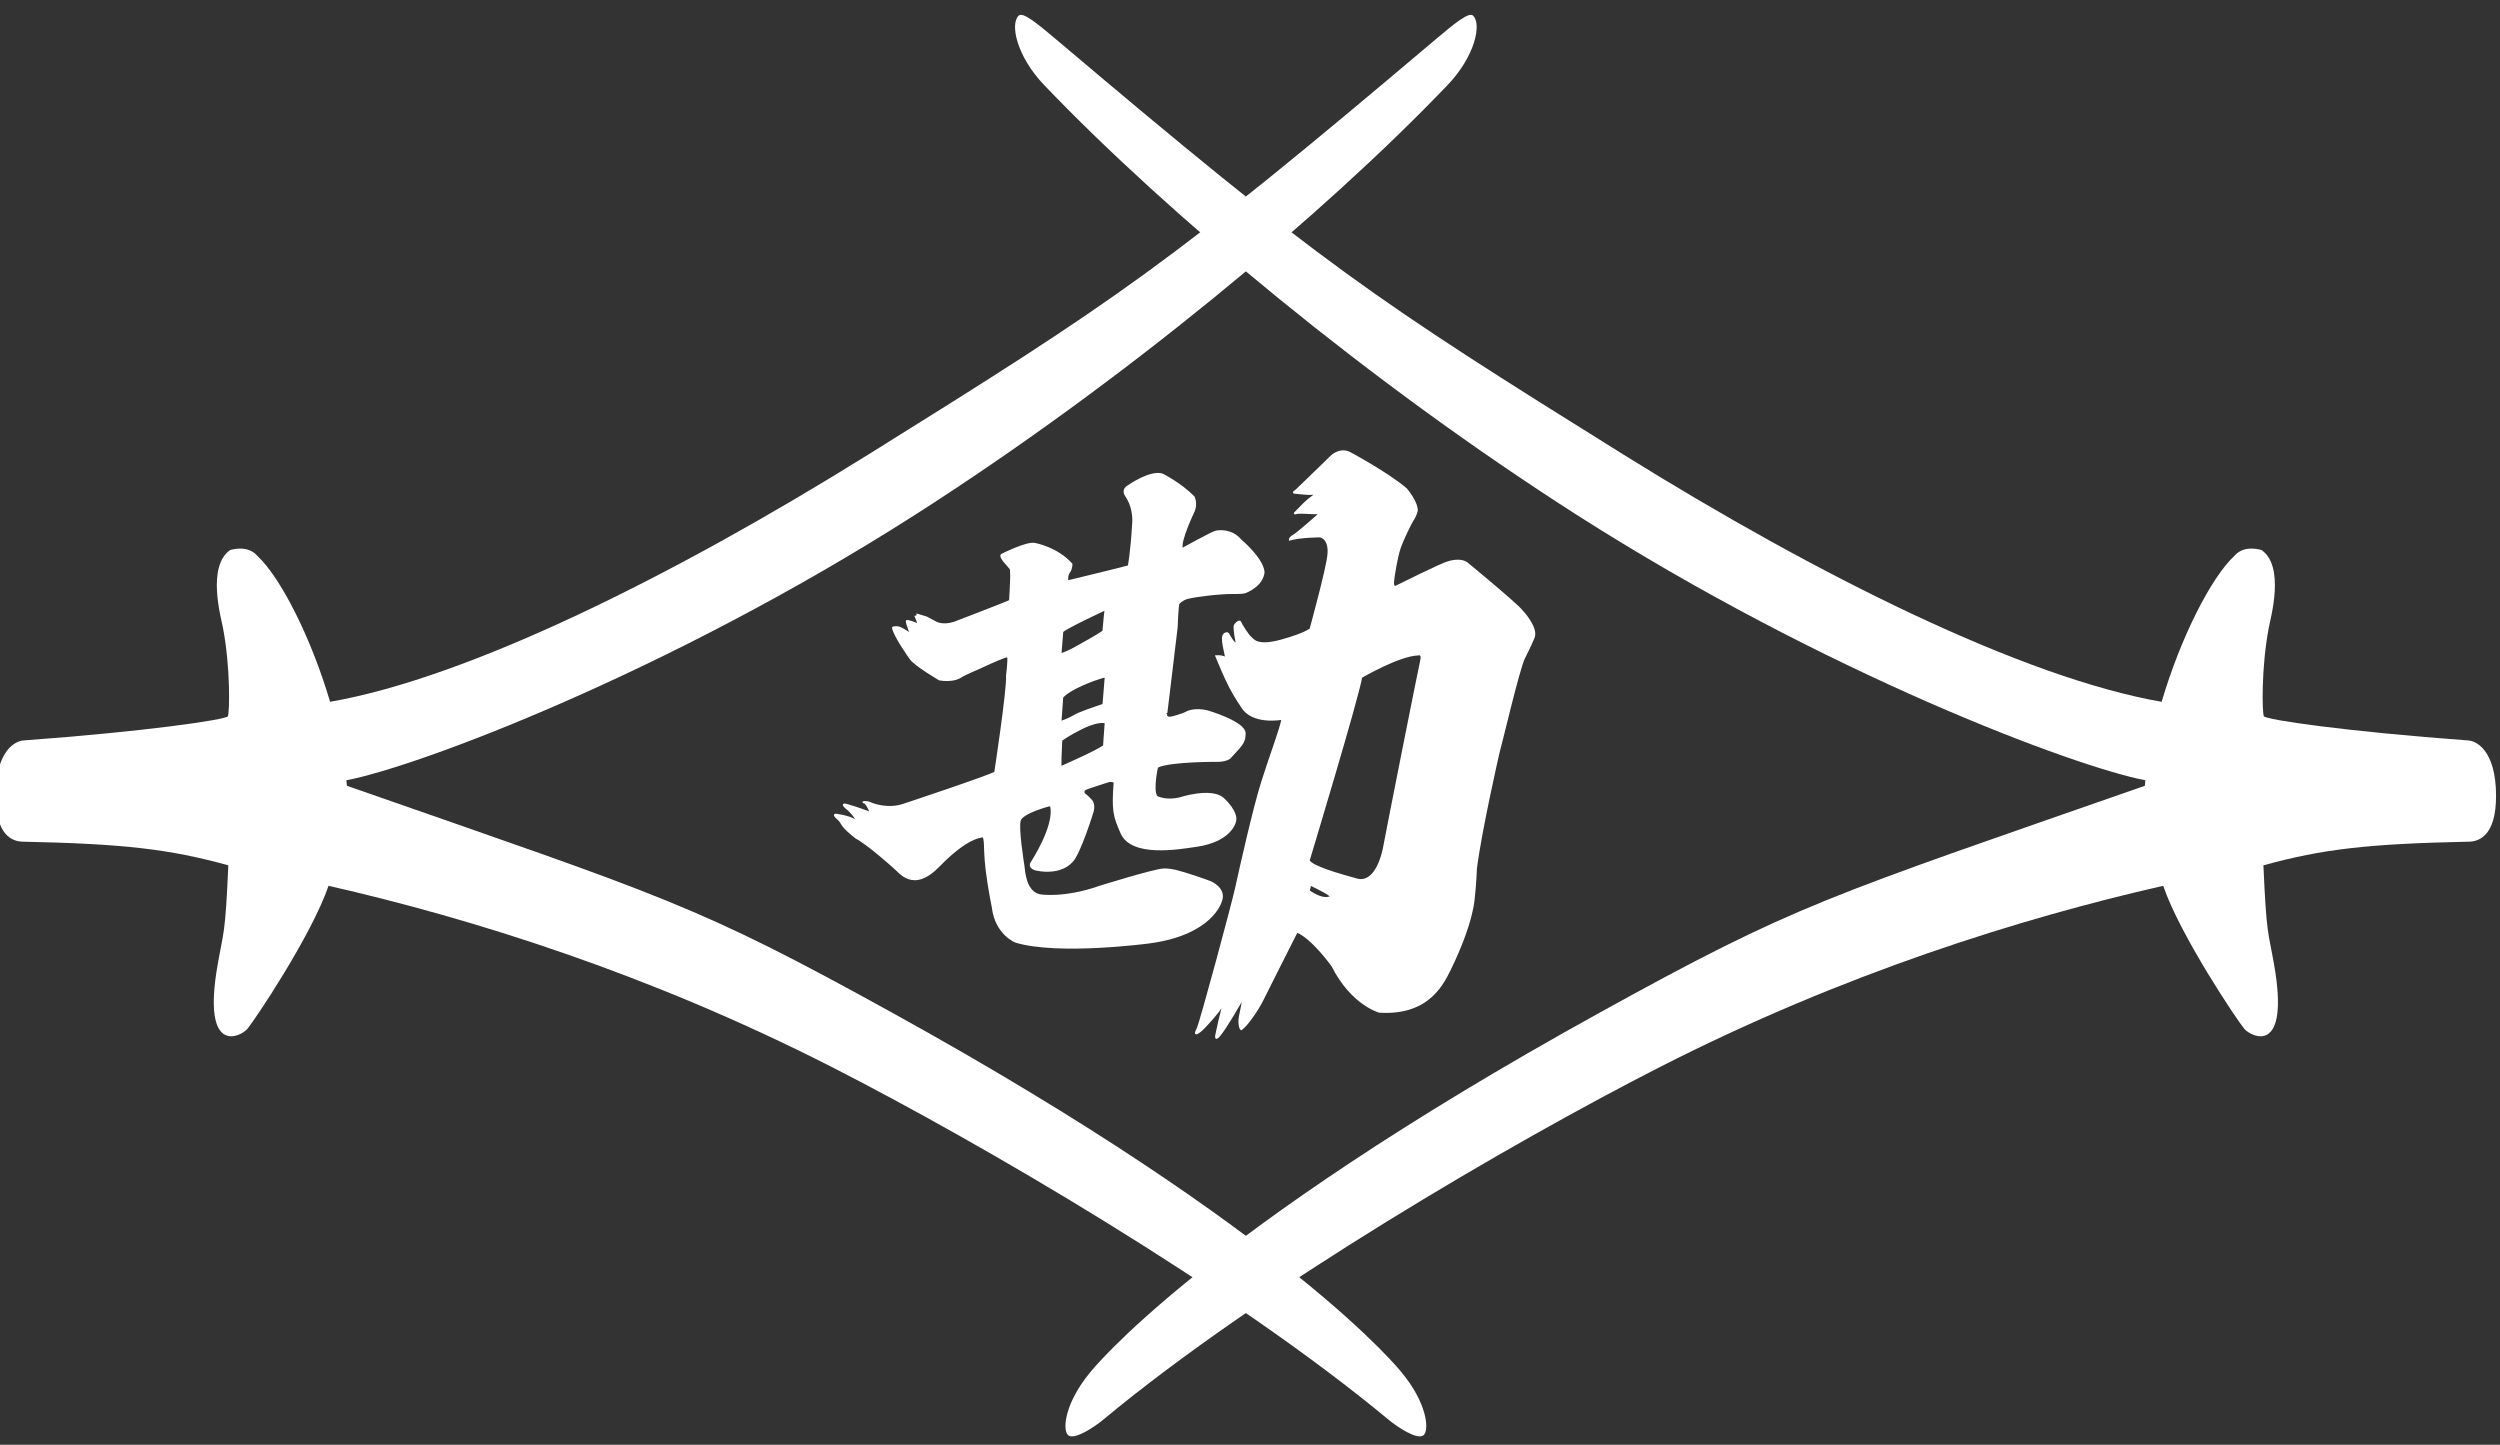 <svg xmlns="http://www.w3.org/2000/svg" width="110.795" height="64.028" viewBox="0 0 110.795 64.028"><rect x="0" y="0" width="110.795" height="64.028" fill="#333333" stroke="none"/><g fill="none" fill-rule="evenodd"><path fill="#FFFFFF" d="M1.026,32.816 C6.428,32.422 10.026,31.896 10.099,31.742 C10.173,31.59 10.221,29.623 9.884,27.835 C9.798,27.377 9.156,25.116 10.195,24.38 C10.195,24.38 10.96,24.116 11.401,24.63 C12.424,25.58 13.781,28.226 14.629,31.103 C20.754,30.035 29.804,25.551 38.508,20.128 C49.524,13.264 51.814,11.737 63.599,1.766 C64.497,1.006 65.1,0.523 65.281,0.691 C65.674,1.055 65.379,2.49 64.148,3.775 C58.691,9.48 49.762,16.934 40.544,22.822 C29.554,29.84 18.475,33.99 15.35,34.58 C15.359,34.662 15.367,34.743 15.375,34.825 C29.573,39.784 30.798,40.054 39.529,44.875 C57.313,54.692 62.124,60.831 62.124,60.831 C63.227,62.165 63.358,63.356 63.094,63.602 C62.83,63.847 61.911,63.229 61.558,62.935 C54.552,57.108 43.345,50.593 36.875,47.294 C28.735,43.142 20.87,40.695 14.56,39.257 C13.815,41.448 11.263,45.248 10.962,45.6 C10.661,45.95 8.933,46.82 9.645,42.754 C9.91,41.231 9.98,41.505 10.119,38.35 C7.49,37.623 5.444,37.394 1,37.301 C0.535,37.291 -0.191,37.006 -0.191,35.277 C-0.191,33.194 0.732,32.838 1.026,32.816"/><path fill="#FFFFFF" d="M109.403,32.816 C104.001,32.422 100.403,31.896 100.329,31.742 C100.255,31.59 100.208,29.623 100.545,27.835 C100.63,27.377 101.273,25.116 100.233,24.38 C100.233,24.38 99.468,24.116 99.028,24.63 C98.004,25.58 96.647,28.226 95.8,31.103 C89.675,30.035 80.625,25.551 71.92,20.128 C60.904,13.264 58.615,11.737 46.829,1.766 C45.932,1.006 45.329,0.523 45.147,0.691 C44.754,1.055 45.05,2.49 46.28,3.775 C51.737,9.48 60.666,16.934 69.885,22.822 C80.874,29.84 91.954,33.99 95.079,34.58 C95.07,34.662 95.061,34.743 95.054,34.825 C80.855,39.784 79.631,40.054 70.901,44.875 C53.115,54.692 48.305,60.831 48.305,60.831 C47.202,62.165 47.07,63.356 47.335,63.602 C47.599,63.847 48.518,63.229 48.871,62.935 C55.877,57.108 67.083,50.593 73.553,47.294 C81.694,43.142 89.558,40.695 95.869,39.257 C96.613,41.448 99.165,45.248 99.467,45.6 C99.768,45.95 101.496,46.82 100.784,42.754 C100.518,41.231 100.449,41.505 100.31,38.35 C102.939,37.623 104.984,37.394 109.428,37.301 C109.893,37.291 110.62,37.006 110.62,35.277 C110.62,33.194 109.697,32.838 109.403,32.816"/><path fill="#FFFFFF" d="M48.898,27.978 C48.598,28.19 48.048,28.482 47.715,28.674 C47.395,28.86 47.127,28.958 47,29 C47.047,28.398 47.081,27.985 47.081,27.985 C47.292,27.791 49,27 49,27 C48.985,27.037 48.946,27.422 48.898,27.978 M48.901,31.232 C48.497,31.369 47.838,31.585 47.59,31.736 C47.401,31.852 47.145,31.948 47,32 C47.025,31.632 47.052,31.255 47.079,30.895 C47.473,30.473 48.521,30.111 48.847,30.014 C48.91,29.994 48.961,29.997 49,30.013 C48.967,30.415 48.933,30.832 48.901,31.232 M48.928,33.061 C48.528,33.338 47.005,34 47.005,34 C46.992,33.795 47.007,33.35 47.037,32.797 C47.152,32.729 47.333,32.579 47.899,32.295 C48.413,32.036 48.808,31.955 49,32.023 C48.956,32.552 48.928,33.061 48.928,33.061 M56,25.337 C55.933,24.738 54.993,23.949 54.993,23.949 C54.537,23.404 53.891,23.558 53.891,23.558 C53.767,23.567 52.389,24.33 52.389,24.33 C52.237,24.03 52.911,22.641 52.911,22.641 C53.045,22.305 52.902,22.025 52.902,22.025 C52.313,21.426 51.506,21.025 51.506,21.025 C50.965,20.863 50.005,21.543 50.005,21.543 C49.711,21.706 49.891,21.951 49.891,21.951 C50.308,22.55 50.214,23.231 50.214,23.231 C50.147,24.447 50.023,25.092 50.023,25.092 C49.976,25.119 47.316,25.763 47.316,25.763 C47.278,25.672 47.296,25.455 47.392,25.337 C47.487,25.219 47.487,25.001 47.487,25.001 C46.84,24.275 45.862,24.102 45.862,24.102 C45.51,24.021 44.399,24.583 44.399,24.583 C44.265,24.674 44.703,25.083 44.77,25.183 C44.836,25.282 44.788,25.319 44.808,25.428 C44.826,25.536 44.761,26.626 44.761,26.626 C44.637,26.698 42.29,27.596 42.29,27.596 C41.777,27.76 41.481,27.588 41.481,27.588 C41.35,27.515 41.054,27.361 41.054,27.361 L40.656,27.242 L40.656,27.306 L40.58,27.324 C40.58,27.324 40.741,27.714 40.703,27.686 C40.665,27.66 40.18,27.46 40.18,27.533 C40.18,27.605 40.36,28.096 40.36,28.096 C40.177,28 40.001,27.861 39.864,27.818 C39.688,27.761 39.573,27.815 39.573,27.815 C39.62,28.168 40.342,29.175 40.342,29.175 C40.516,29.46 41.637,30.114 41.637,30.114 C42.145,30.198 42.461,30.076 42.601,29.979 C42.74,29.884 43.423,29.593 43.423,29.593 C44.918,28.891 44.677,29.121 44.677,29.121 C44.715,29.218 44.627,29.945 44.627,29.945 C44.665,30.561 44.105,34.23 44.105,34.23 C43.972,34.357 40.009,35.674 40.009,35.674 C39.373,35.874 38.746,35.674 38.575,35.592 C38.403,35.511 38.176,35.547 38.299,35.564 C38.423,35.583 38.603,36.046 38.603,36.046 C38.337,35.908 37.511,35.664 37.511,35.664 C37.245,35.6 37.52,35.819 37.52,35.819 C37.739,35.982 37.929,36.272 37.929,36.272 C37.929,36.272 38.11,36.445 37.863,36.327 C37.501,36.154 37.169,36.127 37.169,36.127 C37.169,36.127 36.789,36 37.169,36.318 C37.272,36.405 37.323,36.564 37.445,36.69 C37.643,36.898 37.938,37.125 37.938,37.125 C38.479,37.406 39.602,38.423 39.602,38.423 C39.877,38.631 40.447,39.576 41.625,38.359 C42.825,37.121 43.458,37.089 43.458,37.089 C43.62,37.025 43.611,37.135 43.638,37.297 C43.655,37.391 43.647,37.947 43.722,38.549 C43.819,39.348 44,40.229 44,40.229 C44.143,41.401 45.017,41.736 45.017,41.736 C46.898,42.308 50.917,41.772 50.917,41.772 C53.738,41.401 54.11,39.939 54.11,39.939 C54.337,39.375 53.634,39.086 53.634,39.086 C53.328,38.973 52.599,38.714 52.092,38.589 C51.781,38.513 51.553,38.532 51.553,38.532 C51.107,38.559 48.75,39.294 48.75,39.294 C47.154,39.857 46.1,39.676 46.1,39.676 C45.426,39.557 45.388,38.578 45.359,38.37 C45.33,38.16 45.092,36.698 45.197,36.354 C45.301,36.01 46.469,35.702 46.469,35.702 C46.622,35.674 46.584,35.746 46.584,35.746 C46.774,36.617 45.72,38.223 45.72,38.223 C45.568,38.468 45.919,38.542 45.919,38.542 C47.049,38.767 47.492,38.187 47.504,38.176 C47.851,37.837 48.428,35.963 48.428,35.963 C48.522,35.592 48.341,35.456 48.341,35.456 C48.266,35.356 48.039,35.173 48.039,35.173 C47.961,35.02 48.132,34.956 48.132,34.956 C48.208,34.92 49.14,34.621 49.14,34.621 C49.273,34.585 49.397,34.657 49.397,34.657 C49.302,35.927 49.367,36.16 49.7,36.917 C50.167,37.969 52.227,37.604 53.027,37.488 C54.528,37.271 54.726,36.445 54.726,36.445 C54.897,36 54.205,35.392 54.205,35.392 C53.672,34.92 52.266,35.383 52.266,35.383 C51.715,35.511 51.344,35.347 51.344,35.347 C51.021,35.311 51.25,34.149 51.25,34.149 C51.268,34.013 51.306,33.977 51.306,33.977 C51.886,33.705 54.014,33.722 54.014,33.722 C54.375,33.705 54.499,33.586 54.499,33.586 C55.135,32.915 55.144,32.86 55.164,32.516 C55.191,32.008 53.492,31.517 53.492,31.517 C52.978,31.399 52.655,31.526 52.551,31.59 C52.446,31.653 51.99,31.781 51.99,31.781 C51.619,31.879 51.686,31.645 51.686,31.645 C51.686,31.69 52.151,27.796 52.151,27.796 C52.151,27.796 52.184,26.786 52.237,26.734 C52.443,26.532 52.646,26.498 52.646,26.498 C53.033,26.406 54.058,26.275 54.679,26.284 C55.04,26.29 55.173,26.254 55.173,26.254 C56.029,25.899 56,25.337 56,25.337"/><path stroke="#FFFFFF" stroke-width=".082" d="M48.898,27.978 C48.598,28.19 48.048,28.482 47.715,28.674 C47.395,28.86 47.127,28.958 47,29 C47.047,28.398 47.081,27.985 47.081,27.985 C47.292,27.791 49,27 49,27 C48.985,27.037 48.946,27.422 48.898,27.978 Z M48.901,31.232 C48.497,31.369 47.838,31.585 47.59,31.736 C47.401,31.852 47.145,31.948 47,32 C47.025,31.632 47.052,31.255 47.079,30.895 C47.473,30.473 48.521,30.111 48.847,30.014 C48.91,29.994 48.961,29.997 49,30.013 C48.967,30.415 48.933,30.832 48.901,31.232 Z M48.928,33.061 C48.528,33.338 47.005,34 47.005,34 C46.992,33.795 47.007,33.35 47.037,32.797 C47.152,32.729 47.333,32.579 47.899,32.295 C48.413,32.036 48.808,31.955 49,32.023 C48.956,32.552 48.928,33.061 48.928,33.061 Z M56,25.337 C55.933,24.738 54.993,23.949 54.993,23.949 C54.537,23.404 53.891,23.558 53.891,23.558 C53.767,23.567 52.389,24.33 52.389,24.33 C52.237,24.03 52.911,22.641 52.911,22.641 C53.045,22.305 52.902,22.025 52.902,22.025 C52.313,21.426 51.506,21.025 51.506,21.025 C50.965,20.863 50.005,21.543 50.005,21.543 C49.711,21.706 49.891,21.951 49.891,21.951 C50.308,22.55 50.214,23.231 50.214,23.231 C50.147,24.447 50.023,25.092 50.023,25.092 C49.976,25.119 47.316,25.763 47.316,25.763 C47.278,25.672 47.296,25.455 47.392,25.337 C47.487,25.219 47.487,25.001 47.487,25.001 C46.84,24.275 45.862,24.102 45.862,24.102 C45.51,24.021 44.399,24.583 44.399,24.583 C44.265,24.674 44.703,25.083 44.77,25.183 C44.836,25.282 44.788,25.319 44.808,25.428 C44.826,25.536 44.761,26.626 44.761,26.626 C44.637,26.698 42.29,27.596 42.29,27.596 C41.777,27.76 41.481,27.588 41.481,27.588 C41.35,27.515 41.054,27.361 41.054,27.361 L40.656,27.242 L40.656,27.306 L40.58,27.324 C40.58,27.324 40.741,27.714 40.703,27.686 C40.665,27.66 40.18,27.46 40.18,27.533 C40.18,27.605 40.36,28.096 40.36,28.096 C40.177,28 40.001,27.861 39.864,27.818 C39.688,27.761 39.573,27.815 39.573,27.815 C39.62,28.168 40.342,29.175 40.342,29.175 C40.516,29.46 41.637,30.114 41.637,30.114 C42.145,30.198 42.461,30.076 42.601,29.979 C42.74,29.884 43.423,29.593 43.423,29.593 C44.918,28.891 44.677,29.121 44.677,29.121 C44.715,29.218 44.627,29.945 44.627,29.945 C44.665,30.561 44.105,34.23 44.105,34.23 C43.972,34.357 40.009,35.674 40.009,35.674 C39.373,35.874 38.746,35.674 38.575,35.592 C38.403,35.511 38.176,35.547 38.299,35.564 C38.423,35.583 38.603,36.046 38.603,36.046 C38.337,35.908 37.511,35.664 37.511,35.664 C37.245,35.6 37.52,35.819 37.52,35.819 C37.739,35.982 37.929,36.272 37.929,36.272 C37.929,36.272 38.11,36.445 37.863,36.327 C37.501,36.154 37.169,36.127 37.169,36.127 C37.169,36.127 36.789,36 37.169,36.318 C37.272,36.405 37.323,36.564 37.445,36.69 C37.643,36.898 37.938,37.125 37.938,37.125 C38.479,37.406 39.602,38.423 39.602,38.423 C39.877,38.631 40.447,39.576 41.625,38.359 C42.825,37.121 43.458,37.089 43.458,37.089 C43.62,37.025 43.611,37.135 43.638,37.297 C43.655,37.391 43.647,37.947 43.722,38.549 C43.819,39.348 44,40.229 44,40.229 C44.143,41.401 45.017,41.736 45.017,41.736 C46.898,42.308 50.917,41.772 50.917,41.772 C53.738,41.401 54.11,39.939 54.11,39.939 C54.337,39.375 53.634,39.086 53.634,39.086 C53.328,38.973 52.599,38.714 52.092,38.589 C51.781,38.513 51.553,38.532 51.553,38.532 C51.107,38.559 48.75,39.294 48.75,39.294 C47.154,39.857 46.1,39.676 46.1,39.676 C45.426,39.557 45.388,38.578 45.359,38.37 C45.33,38.16 45.092,36.698 45.197,36.354 C45.301,36.01 46.469,35.702 46.469,35.702 C46.622,35.674 46.584,35.746 46.584,35.746 C46.774,36.617 45.72,38.223 45.72,38.223 C45.568,38.468 45.919,38.542 45.919,38.542 C47.049,38.767 47.492,38.187 47.504,38.176 C47.851,37.837 48.428,35.963 48.428,35.963 C48.522,35.592 48.341,35.456 48.341,35.456 C48.266,35.356 48.039,35.173 48.039,35.173 C47.961,35.02 48.132,34.956 48.132,34.956 C48.208,34.92 49.14,34.621 49.14,34.621 C49.273,34.585 49.397,34.657 49.397,34.657 C49.302,35.927 49.367,36.16 49.7,36.917 C50.167,37.969 52.227,37.604 53.027,37.488 C54.528,37.271 54.726,36.445 54.726,36.445 C54.897,36 54.205,35.392 54.205,35.392 C53.672,34.92 52.266,35.383 52.266,35.383 C51.715,35.511 51.344,35.347 51.344,35.347 C51.021,35.311 51.25,34.149 51.25,34.149 C51.268,34.013 51.306,33.977 51.306,33.977 C51.886,33.705 54.014,33.722 54.014,33.722 C54.375,33.705 54.499,33.586 54.499,33.586 C55.135,32.915 55.144,32.86 55.164,32.516 C55.191,32.008 53.492,31.517 53.492,31.517 C52.978,31.399 52.655,31.526 52.551,31.59 C52.446,31.653 51.99,31.781 51.99,31.781 C51.619,31.879 51.686,31.645 51.686,31.645 C51.686,31.69 52.151,27.796 52.151,27.796 C52.151,27.796 52.184,26.786 52.237,26.734 C52.443,26.532 52.646,26.498 52.646,26.498 C53.033,26.406 54.058,26.275 54.679,26.284 C55.04,26.29 55.173,26.254 55.173,26.254 C56.029,25.899 56,25.337 56,25.337 Z"/><path fill="#FFFFFF" d="M62.981,29.278 C62.897,29.628 61.429,37.028 61.344,37.516 C61.258,38.002 60.921,39.19 60.129,38.974 C59.34,38.758 58.113,38.407 58,38.136 C58,38.136 60.214,30.816 60.327,30.008 C60.327,30.008 61.992,29.034 62.839,29.008 C62.839,29.008 63.066,28.927 62.981,29.278 M58.84,39.79 C58.524,39.839 58.134,39.572 58,39.489 L58.073,39.204 C58.073,39.204 58.76,39.539 58.884,39.639 C59.003,39.736 59.088,39.75 58.84,39.79 M67.438,27.065 C67.193,26.753 65.062,25.001 65.062,25.001 C64.76,24.714 64.19,24.913 64.19,24.913 C63.91,24.976 61.909,25.976 61.909,25.976 C61.688,26.116 61.746,25.727 61.746,25.727 C61.768,25.501 61.898,24.701 62.025,24.313 C62.154,23.925 62.523,23.172 62.608,23.05 C62.747,22.849 62.793,22.625 62.793,22.625 C62.793,22.224 62.317,21.674 62.317,21.674 C61.525,20.986 59.802,20.061 59.802,20.061 C59.337,19.848 58.964,20.26 58.964,20.26 C58.767,20.461 57.452,21.725 57.452,21.725 C57.265,21.849 57.37,21.837 57.37,21.837 C57.37,21.837 57.988,21.913 58.161,21.888 C58.335,21.862 58.301,21.925 58.114,22.049 C57.929,22.175 57.626,22.487 57.498,22.625 C57.37,22.762 57.324,22.774 57.475,22.737 C57.626,22.7 58.244,22.762 58.383,22.749 C58.522,22.737 58.511,22.737 58.406,22.837 C58.301,22.937 57.498,23.639 57.324,23.738 C57.15,23.838 57.161,23.914 57.161,23.914 C57.638,23.775 58.511,23.775 58.511,23.775 C58.964,23.901 58.871,24.565 58.871,24.565 C58.836,25.127 58.079,27.879 58.079,27.879 C58.079,27.879 57.882,28.078 56.812,28.378 C55.675,28.698 55.531,28.329 55.427,28.253 C55.321,28.178 55.007,27.69 54.972,27.578 C54.937,27.465 54.74,27.653 54.716,27.74 C54.694,27.828 54.751,28.229 54.787,28.39 C54.822,28.555 54.822,28.555 54.728,28.502 C54.635,28.453 54.518,28.241 54.449,28.115 C54.379,27.991 54.251,28.115 54.251,28.115 C54.099,28.266 54.31,28.941 54.321,29.066 C54.332,29.192 54.355,29.166 54.227,29.117 C54.099,29.066 53.902,29.08 53.902,29.08 C54.012,29.335 54.248,29.937 54.514,30.451 C54.755,30.913 55.03,31.305 55.03,31.305 C55.497,32.119 56.835,31.856 56.835,31.856 C56.753,32.318 56.311,33.469 55.939,34.645 C55.566,35.82 54.961,38.523 54.787,39.323 C54.612,40.123 53.216,45.277 53.088,45.552 C52.96,45.827 52.96,45.864 53.168,45.715 C53.379,45.564 53.995,44.839 54.054,44.726 C54.112,44.614 54.216,44.538 54.158,44.752 C54.099,44.964 53.96,45.564 53.937,45.703 C53.913,45.839 53.799,46.183 54.054,45.876 C54.332,45.54 54.95,44.463 54.95,44.463 C55.147,44.026 55.065,44.376 55.065,44.376 C55.065,44.626 54.915,45.027 54.926,45.302 C54.937,45.576 55.007,45.615 55.007,45.615 C55.275,45.44 55.775,44.676 55.939,44.338 C56.088,44.031 57.475,41.287 57.475,41.287 C58.161,41.562 59.047,42.8 59.047,42.8 C59.907,44.514 61.13,44.839 61.13,44.839 C63.365,44.976 63.981,43.537 64.342,42.788 C64.702,42.036 65.201,40.824 65.307,39.899 C65.395,39.122 65.412,38.497 65.412,38.497 C65.633,36.758 66.412,33.369 66.412,33.369 C66.483,33.157 67.31,29.617 67.542,29.166 C67.775,28.716 67.972,28.253 67.972,28.253 C68.147,27.804 67.438,27.065 67.438,27.065"/><path stroke="#FFFFFF" stroke-width=".082" d="M62.981,29.278 C62.897,29.628 61.429,37.028 61.344,37.516 C61.258,38.002 60.921,39.19 60.129,38.974 C59.34,38.758 58.113,38.407 58,38.136 C58,38.136 60.214,30.816 60.327,30.008 C60.327,30.008 61.992,29.034 62.839,29.008 C62.839,29.008 63.066,28.927 62.981,29.278 Z M58.84,39.79 C58.524,39.839 58.134,39.572 58,39.489 L58.073,39.204 C58.073,39.204 58.76,39.539 58.884,39.639 C59.003,39.736 59.088,39.75 58.84,39.79 Z M67.438,27.065 C67.193,26.753 65.062,25.001 65.062,25.001 C64.76,24.714 64.19,24.913 64.19,24.913 C63.91,24.976 61.909,25.976 61.909,25.976 C61.688,26.116 61.746,25.727 61.746,25.727 C61.768,25.501 61.898,24.701 62.025,24.313 C62.154,23.925 62.523,23.172 62.608,23.05 C62.747,22.849 62.793,22.625 62.793,22.625 C62.793,22.224 62.317,21.674 62.317,21.674 C61.525,20.986 59.802,20.061 59.802,20.061 C59.337,19.848 58.964,20.26 58.964,20.26 C58.767,20.461 57.452,21.725 57.452,21.725 C57.265,21.849 57.37,21.837 57.37,21.837 C57.37,21.837 57.988,21.913 58.161,21.888 C58.335,21.862 58.301,21.925 58.114,22.049 C57.929,22.175 57.626,22.487 57.498,22.625 C57.37,22.762 57.324,22.774 57.475,22.737 C57.626,22.7 58.244,22.762 58.383,22.749 C58.522,22.737 58.511,22.737 58.406,22.837 C58.301,22.937 57.498,23.639 57.324,23.738 C57.15,23.838 57.161,23.914 57.161,23.914 C57.638,23.775 58.511,23.775 58.511,23.775 C58.964,23.901 58.871,24.565 58.871,24.565 C58.836,25.127 58.079,27.879 58.079,27.879 C58.079,27.879 57.882,28.078 56.812,28.378 C55.675,28.698 55.531,28.329 55.427,28.253 C55.321,28.178 55.007,27.69 54.972,27.578 C54.937,27.465 54.74,27.653 54.716,27.74 C54.694,27.828 54.751,28.229 54.787,28.39 C54.822,28.555 54.822,28.555 54.728,28.502 C54.635,28.453 54.518,28.241 54.449,28.115 C54.379,27.991 54.251,28.115 54.251,28.115 C54.099,28.266 54.31,28.941 54.321,29.066 C54.332,29.192 54.355,29.166 54.227,29.117 C54.099,29.066 53.902,29.08 53.902,29.08 C54.012,29.335 54.248,29.937 54.514,30.451 C54.755,30.913 55.03,31.305 55.03,31.305 C55.497,32.119 56.835,31.856 56.835,31.856 C56.753,32.318 56.311,33.469 55.939,34.645 C55.566,35.82 54.961,38.523 54.787,39.323 C54.612,40.123 53.216,45.277 53.088,45.552 C52.96,45.827 52.96,45.864 53.168,45.715 C53.379,45.564 53.995,44.839 54.054,44.726 C54.112,44.614 54.216,44.538 54.158,44.752 C54.099,44.964 53.96,45.564 53.937,45.703 C53.913,45.839 53.799,46.183 54.054,45.876 C54.332,45.54 54.95,44.463 54.95,44.463 C55.147,44.026 55.065,44.376 55.065,44.376 C55.065,44.626 54.915,45.027 54.926,45.302 C54.937,45.576 55.007,45.615 55.007,45.615 C55.275,45.44 55.775,44.676 55.939,44.338 C56.088,44.031 57.475,41.287 57.475,41.287 C58.161,41.562 59.047,42.8 59.047,42.8 C59.907,44.514 61.13,44.839 61.13,44.839 C63.365,44.976 63.981,43.537 64.342,42.788 C64.702,42.036 65.201,40.824 65.307,39.899 C65.395,39.122 65.412,38.497 65.412,38.497 C65.633,36.758 66.412,33.369 66.412,33.369 C66.483,33.157 67.31,29.617 67.542,29.166 C67.775,28.716 67.972,28.253 67.972,28.253 C68.147,27.804 67.438,27.065 67.438,27.065 Z"/></g></svg>
